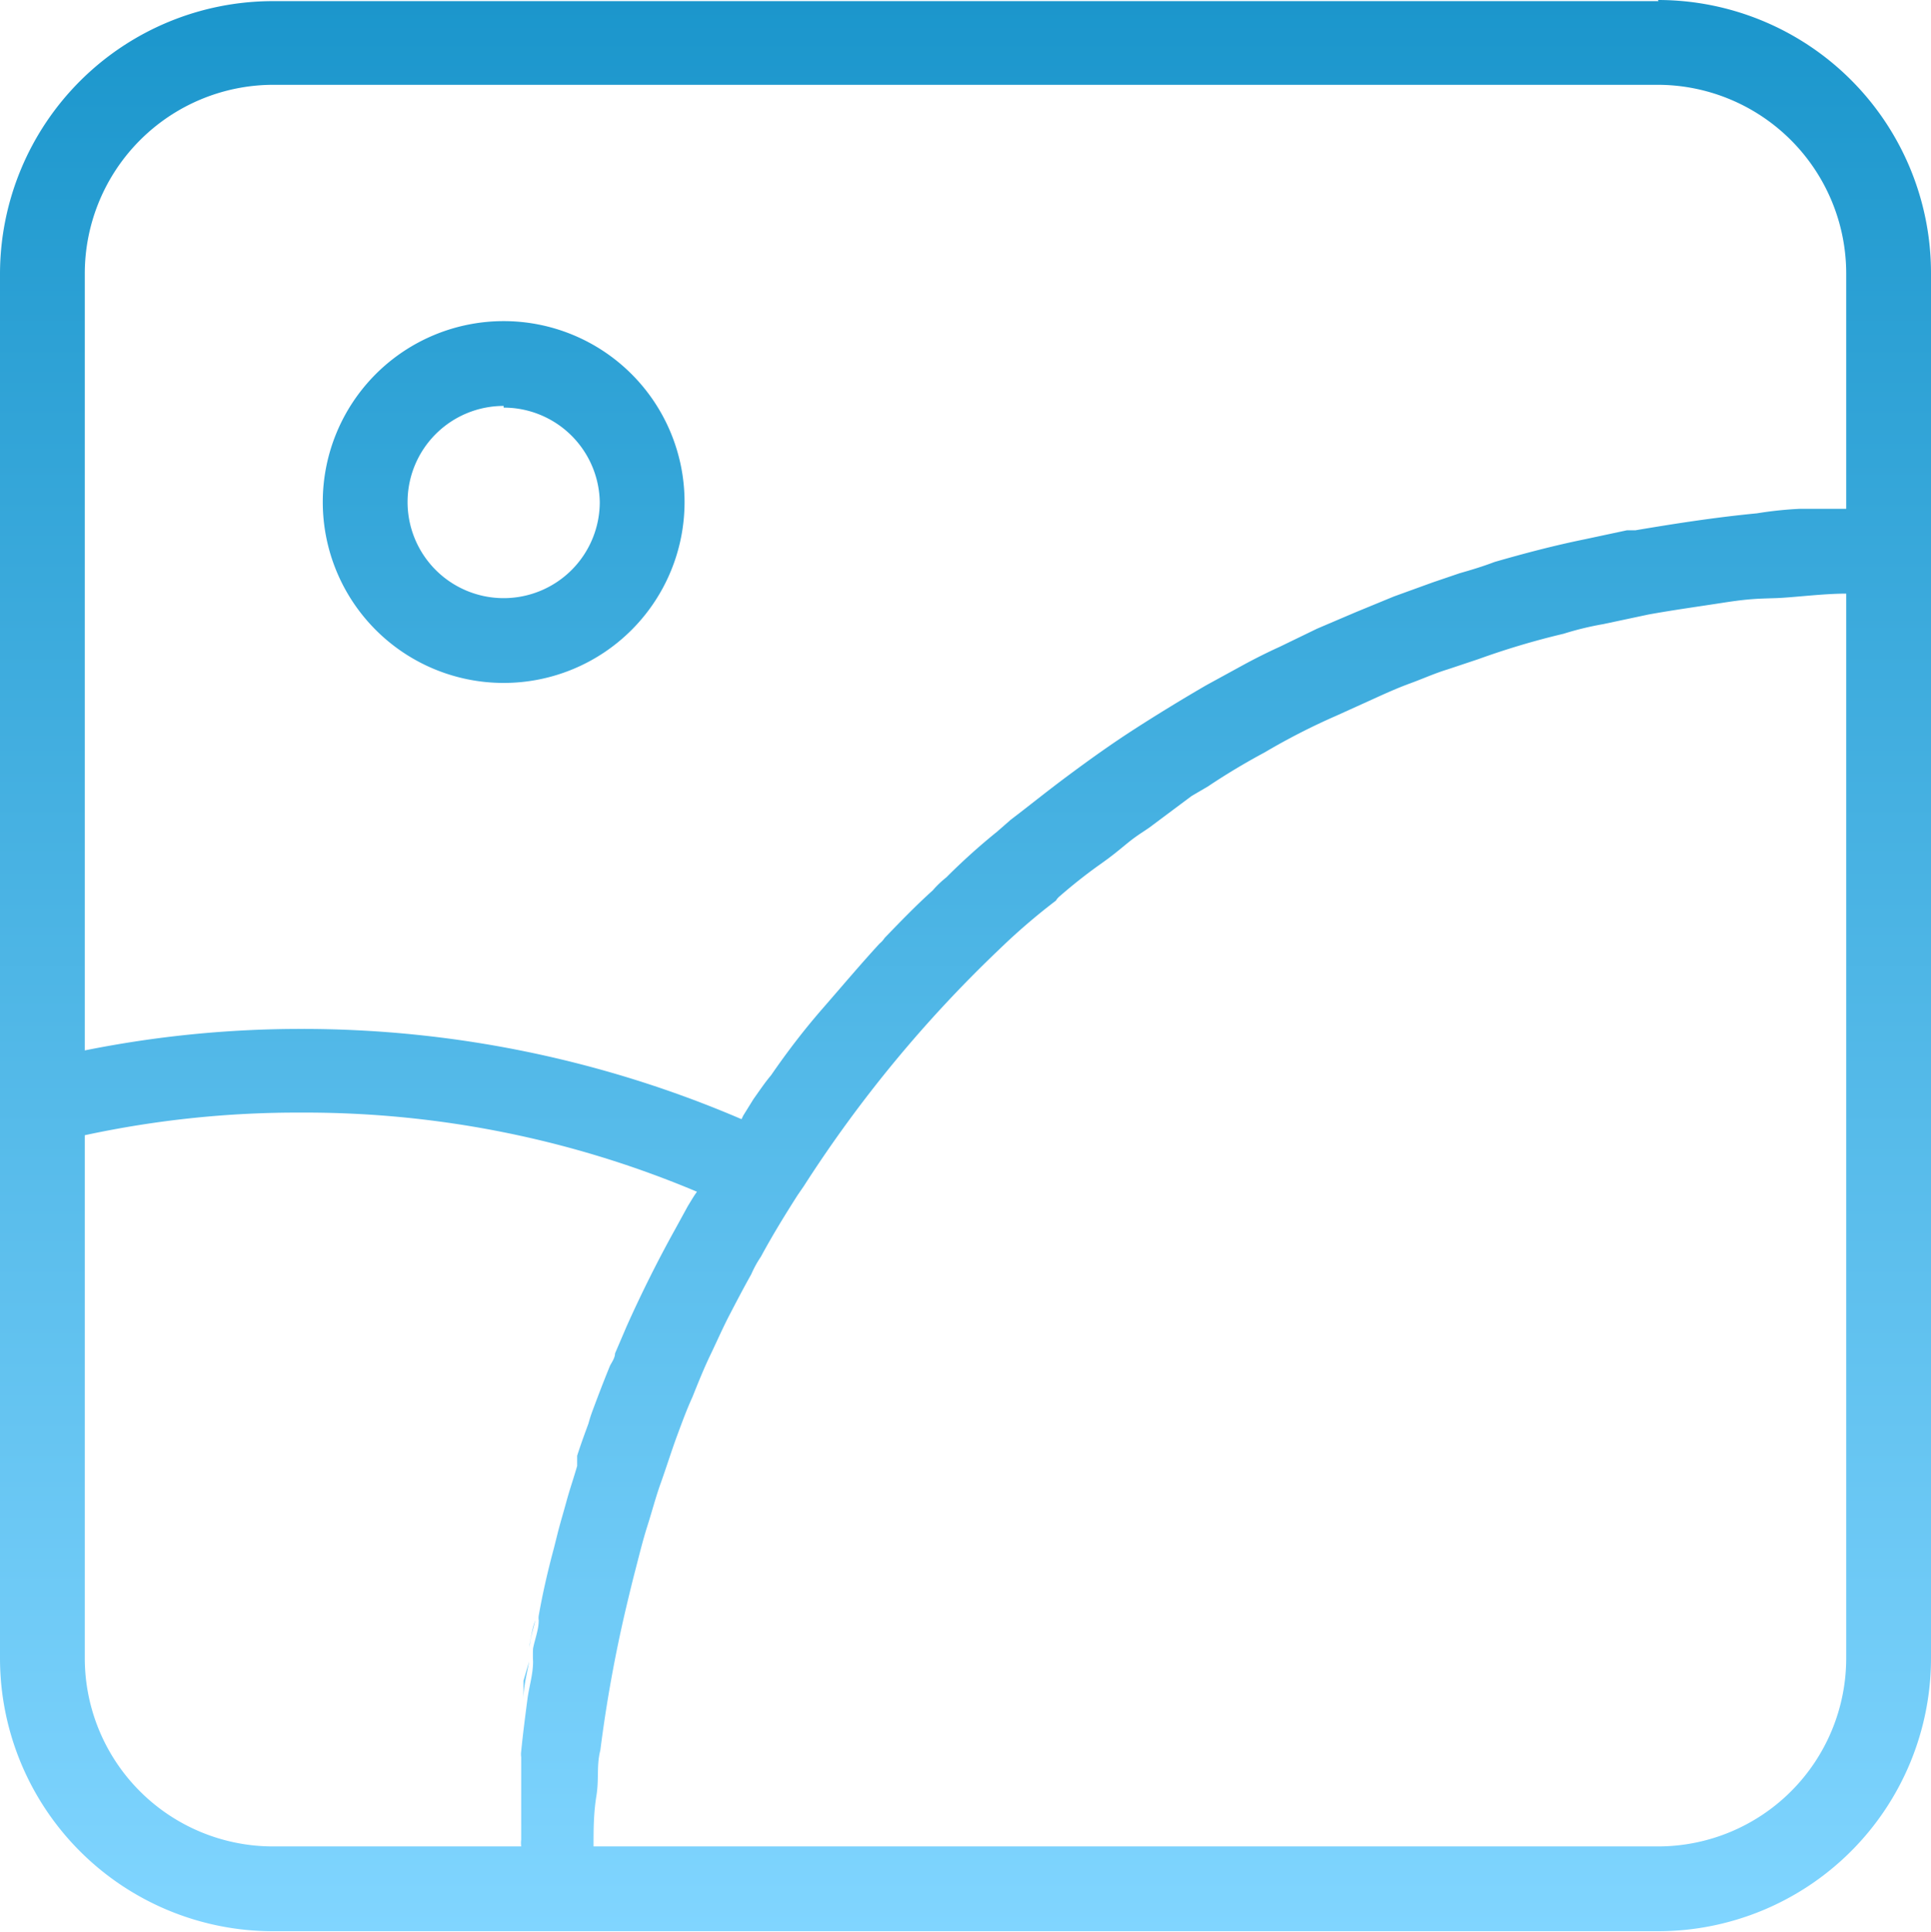 <svg xmlns="http://www.w3.org/2000/svg" xmlns:xlink="http://www.w3.org/1999/xlink" viewBox="0 0 34.16 34.17"><defs><style>.cls-1{fill:none;}.cls-2{clip-path:url(#clip-path);}.cls-3{fill:url(#未命名的渐变_20);}</style><clipPath id="clip-path" transform="translate(-1.92 -1.92)"><rect class="cls-1" width="38" height="38"/></clipPath><linearGradient id="未命名的渐变_20" x1="19" y1="36.08" x2="19" y2="1.92" gradientUnits="userSpaceOnUse"><stop offset="0" stop-color="#80d5ff"/><stop offset="1" stop-color="#1b96cc"/></linearGradient></defs><title>picture-icon</title><g id="图层_2" data-name="图层 2"><g id="图层_1-2" data-name="图层 1"><g class="cls-2"><path class="cls-3" d="M11.18,31.65c0,.11,0,.23,0,.33,0-.23.06-.44.1-.67Zm.11-.67s0,.07,0,.1c0-.16.06-.33.1-.5C11.34,30.71,11.32,30.84,11.29,31Zm3.78-9.29L14.9,22l.19-.27.18-.29C15.2,21.5,15.13,21.59,15.07,21.69Zm-2.56,4.9c0,.1-.06.18-.09.27.1-.27.2-.53.31-.8C12.65,26.23,12.58,26.42,12.51,26.59ZM14.26,23l-.15.25c.05-.08.1-.17.16-.25Zm17-21.06H6.75A4.83,4.83,0,0,0,1.92,6.75v24.5a4.83,4.83,0,0,0,4.83,4.83h24.5a4.83,4.83,0,0,0,4.83-4.83V6.75A4.83,4.83,0,0,0,31.25,1.92ZM3.42,6.75A3.34,3.34,0,0,1,6.75,3.42h24.5a3.34,3.34,0,0,1,3.33,3.33v4.17h-.17c-.21,0-.43,0-.65,0A6.64,6.64,0,0,0,33,11c-.73.07-1.44.18-2.15.3l-.15,0-.75.16c-.54.11-1.07.25-1.59.4-.21.08-.41.14-.62.2l-.47.16-.69.25-.68.28-.68.29-.66.32q-.33.15-.66.33l-.64.35c-.43.25-.84.5-1.26.77s-.81.55-1.2.84-.67.52-1,.77l-.24.21a11.34,11.34,0,0,0-.9.81,1.75,1.75,0,0,0-.24.23c-.3.27-.57.55-.85.84a.43.43,0,0,1-.09.1c-.34.37-.66.75-1,1.14s-.63.77-.92,1.19c-.11.13-.21.28-.31.42l-.18.29L14.9,22l.17-.27a19.69,19.69,0,0,0-7.82-1.61,19.36,19.36,0,0,0-3.83.38ZM12.33,27.1c-.07.19-.14.38-.2.57,0,0,0,.08,0,.12s0,0,0,.06c-.06.21-.13.41-.19.63s-.11.38-.16.58l-.06.24c-.11.41-.2.8-.27,1.2a.25.25,0,0,0,0,.08c0,.17-.07.34-.1.5a2.23,2.23,0,0,0,0,.23c0,.23-.07.44-.1.67s-.08.61-.11.92a.34.34,0,0,0,0,.1c0,.19,0,.4,0,.58s0,.11,0,.17c0,.25,0,.48,0,.71a.49.49,0,0,0,0,.12H6.75a3.33,3.33,0,0,1-3.33-3.33V22a17.84,17.84,0,0,1,3.83-.4,17.83,17.83,0,0,1,7,1.4h0c-.06.08-.11.17-.16.25l-.23.42c-.3.54-.59,1.12-.85,1.7l-.21.49c0,.08-.06.16-.09.22-.11.27-.21.53-.31.8A2.34,2.34,0,0,0,12.33,27.1Zm22.25,4.15a3.33,3.33,0,0,1-3.33,3.33H12.42c0-.29,0-.58.05-.89s0-.54.07-.81A24.41,24.41,0,0,1,13,30.34c.05-.21.1-.42.16-.65s.13-.52.21-.77.15-.52.24-.77.19-.57.29-.84.17-.46.27-.68h0c.1-.25.2-.5.32-.75s.22-.48.34-.71v0c.12-.23.25-.48.38-.71a1.87,1.87,0,0,1,.17-.31c.2-.37.42-.73.65-1.09l.11-.16a22.7,22.7,0,0,1,3.46-4.19,11.06,11.06,0,0,1,1-.86.29.29,0,0,1,.07-.08c.23-.2.47-.39.71-.56s.33-.25.49-.38.25-.18.38-.27L23,16l.29-.17a11.81,11.81,0,0,1,1-.6,11.71,11.71,0,0,1,1.27-.65l.64-.29c.22-.1.44-.2.66-.28s.44-.18.67-.25l.54-.18a13.72,13.72,0,0,1,1.51-.45,5.49,5.49,0,0,1,.7-.17l.8-.17c.44-.08.88-.14,1.33-.21s.61-.07.92-.08.83-.08,1.25-.08Zm-23.4.4c0,.11,0,.23,0,.33,0-.23.06-.44.1-.67Zm.11-.67s0,.07,0,.1c0-.16.06-.33.1-.5C11.34,30.71,11.32,30.84,11.29,31Zm1.22-4.39c0,.1-.06.18-.09.27.1-.27.2-.53.31-.8C12.65,26.23,12.58,26.42,12.51,26.59ZM14.26,23l-.15.25c.05-.08.1-.17.16-.25Zm.81-1.29L14.9,22l.19-.27ZM10.83,14a3.2,3.2,0,1,1,3.2-3.2A3.2,3.2,0,0,1,10.83,14Zm0-4.9a1.7,1.7,0,1,0,1.7,1.7A1.7,1.7,0,0,0,10.83,9.13Z" transform="translate(-1.92 -1.92)"/></g></g></g></svg>
